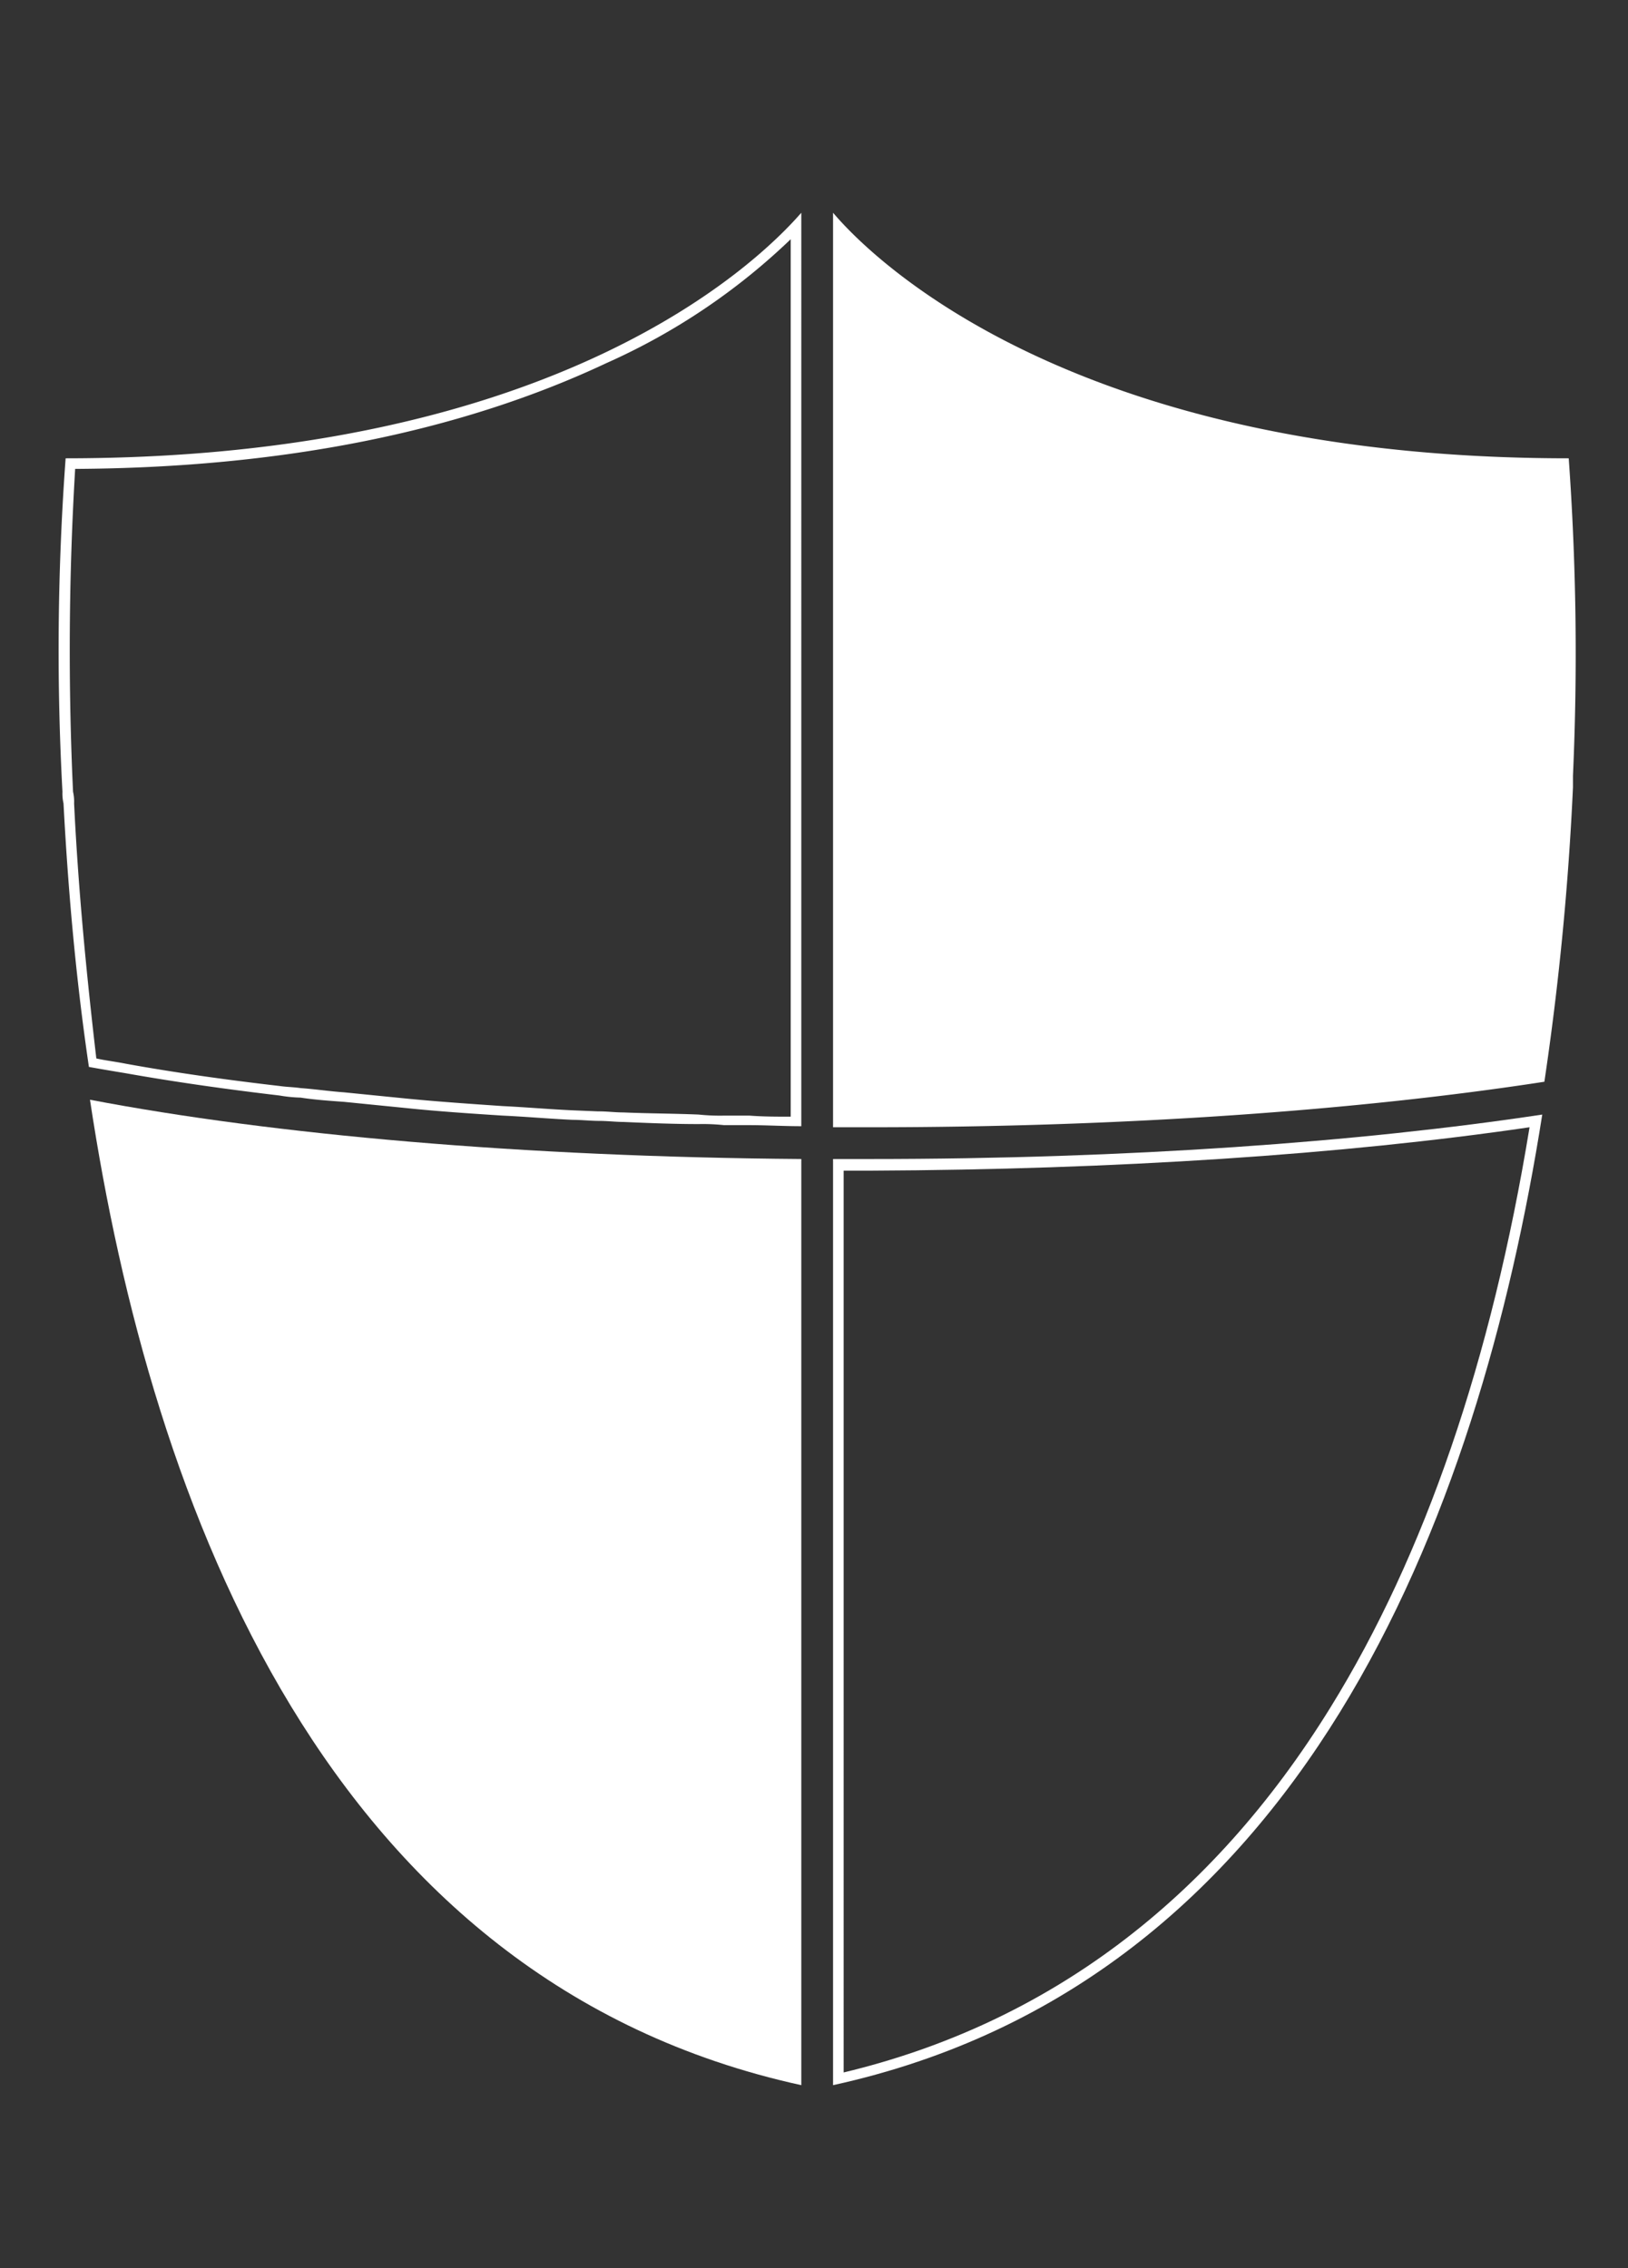 <svg id="Ebene_1_Kopie" data-name="Ebene 1 Kopie" xmlns="http://www.w3.org/2000/svg" viewBox="0 0 153.8 214.3"><rect x="0" y="0" width="153.8" height="214.3" fill="#333333" stroke="none"/><defs><style>.cls-1{fill:#ffffff;}</style></defs><title>TrustedPartner_weiss</title><path class="cls-1" d="M74.7,22.6v82.9c-1.3,0-2.6,0-3.9-.1H68.4a19.27,19.27,0,0,1-2.4-.1c-2.4-.1-4.8-.1-7.1-.2-.8,0-1.5-.1-2.3-.1h-.1l-2.4-.1c-2.2-.1-4.5-.3-6.6-.4-2.9-.2-5.9-.4-9-.7l-6-.6c-1.4-.1-2.7-.3-4.1-.4-.7-.1-1.3-.1-2-.2-5.2-.6-10.1-1.3-14.5-2.1-1-.2-1.9-.3-2.8-.5C8.2,92.3,7.4,84.2,7,75.9a4.1,4.1,0,0,0-.1-1.1,288.2,288.2,0,0,1,.2-30.5c19.5-.1,36.4-3.5,50.2-10A60.81,60.81,0,0,0,74.7,22.6m1-2.5c-4,4.6-22.9,23.2-69.5,23.2a248.1,248.1,0,0,0-.3,31.5A4.1,4.1,0,0,0,6,75.9c.4,7.6,1.1,16.1,2.4,24.9,1.1.2,2.3.4,3.5.6,4.5.8,9.4,1.5,14.5,2.1a13.55,13.55,0,0,0,2,.2c1.3.2,2.7.3,4.1.4l6,.6c2.9.3,5.9.5,9,.7,2.2.1,4.4.3,6.6.4.8,0,1.7.1,2.5.1s1.6.1,2.3.1c2.3.1,4.7.2,7.1.2a19.27,19.27,0,0,1,2.4.1h2.4c1.6,0,3.2.1,4.9.1V20.1Z"/><path class="cls-1" d="M148.6,73.3v1.1a273.45,273.45,0,0,1-2.7,27.8c-17.5,2.7-39.7,4.3-63.6,4.3H78.7V20.1c3.9,4.6,22.9,23.2,69.5,23.2A258.17,258.17,0,0,1,148.6,73.3Z"/><path class="cls-1" d="M75.7,109.5V197c-44.8-9.8-61.4-54.7-67.2-93.1C25.8,107.2,49.3,109.3,75.7,109.5Z"/><path class="cls-1" d="M144.5,106.5c-3.6,22-9.9,40.4-18.8,54.8-11.3,18.3-26.8,29.9-46,34.5V110.6h2.6c23-.1,44.5-1.5,62.2-4.1m1.2-1.2c-17.2,2.6-39.2,4.2-63.4,4.2H78.7V197c44.3-9.7,61-53.6,67-91.7Z"/></svg>